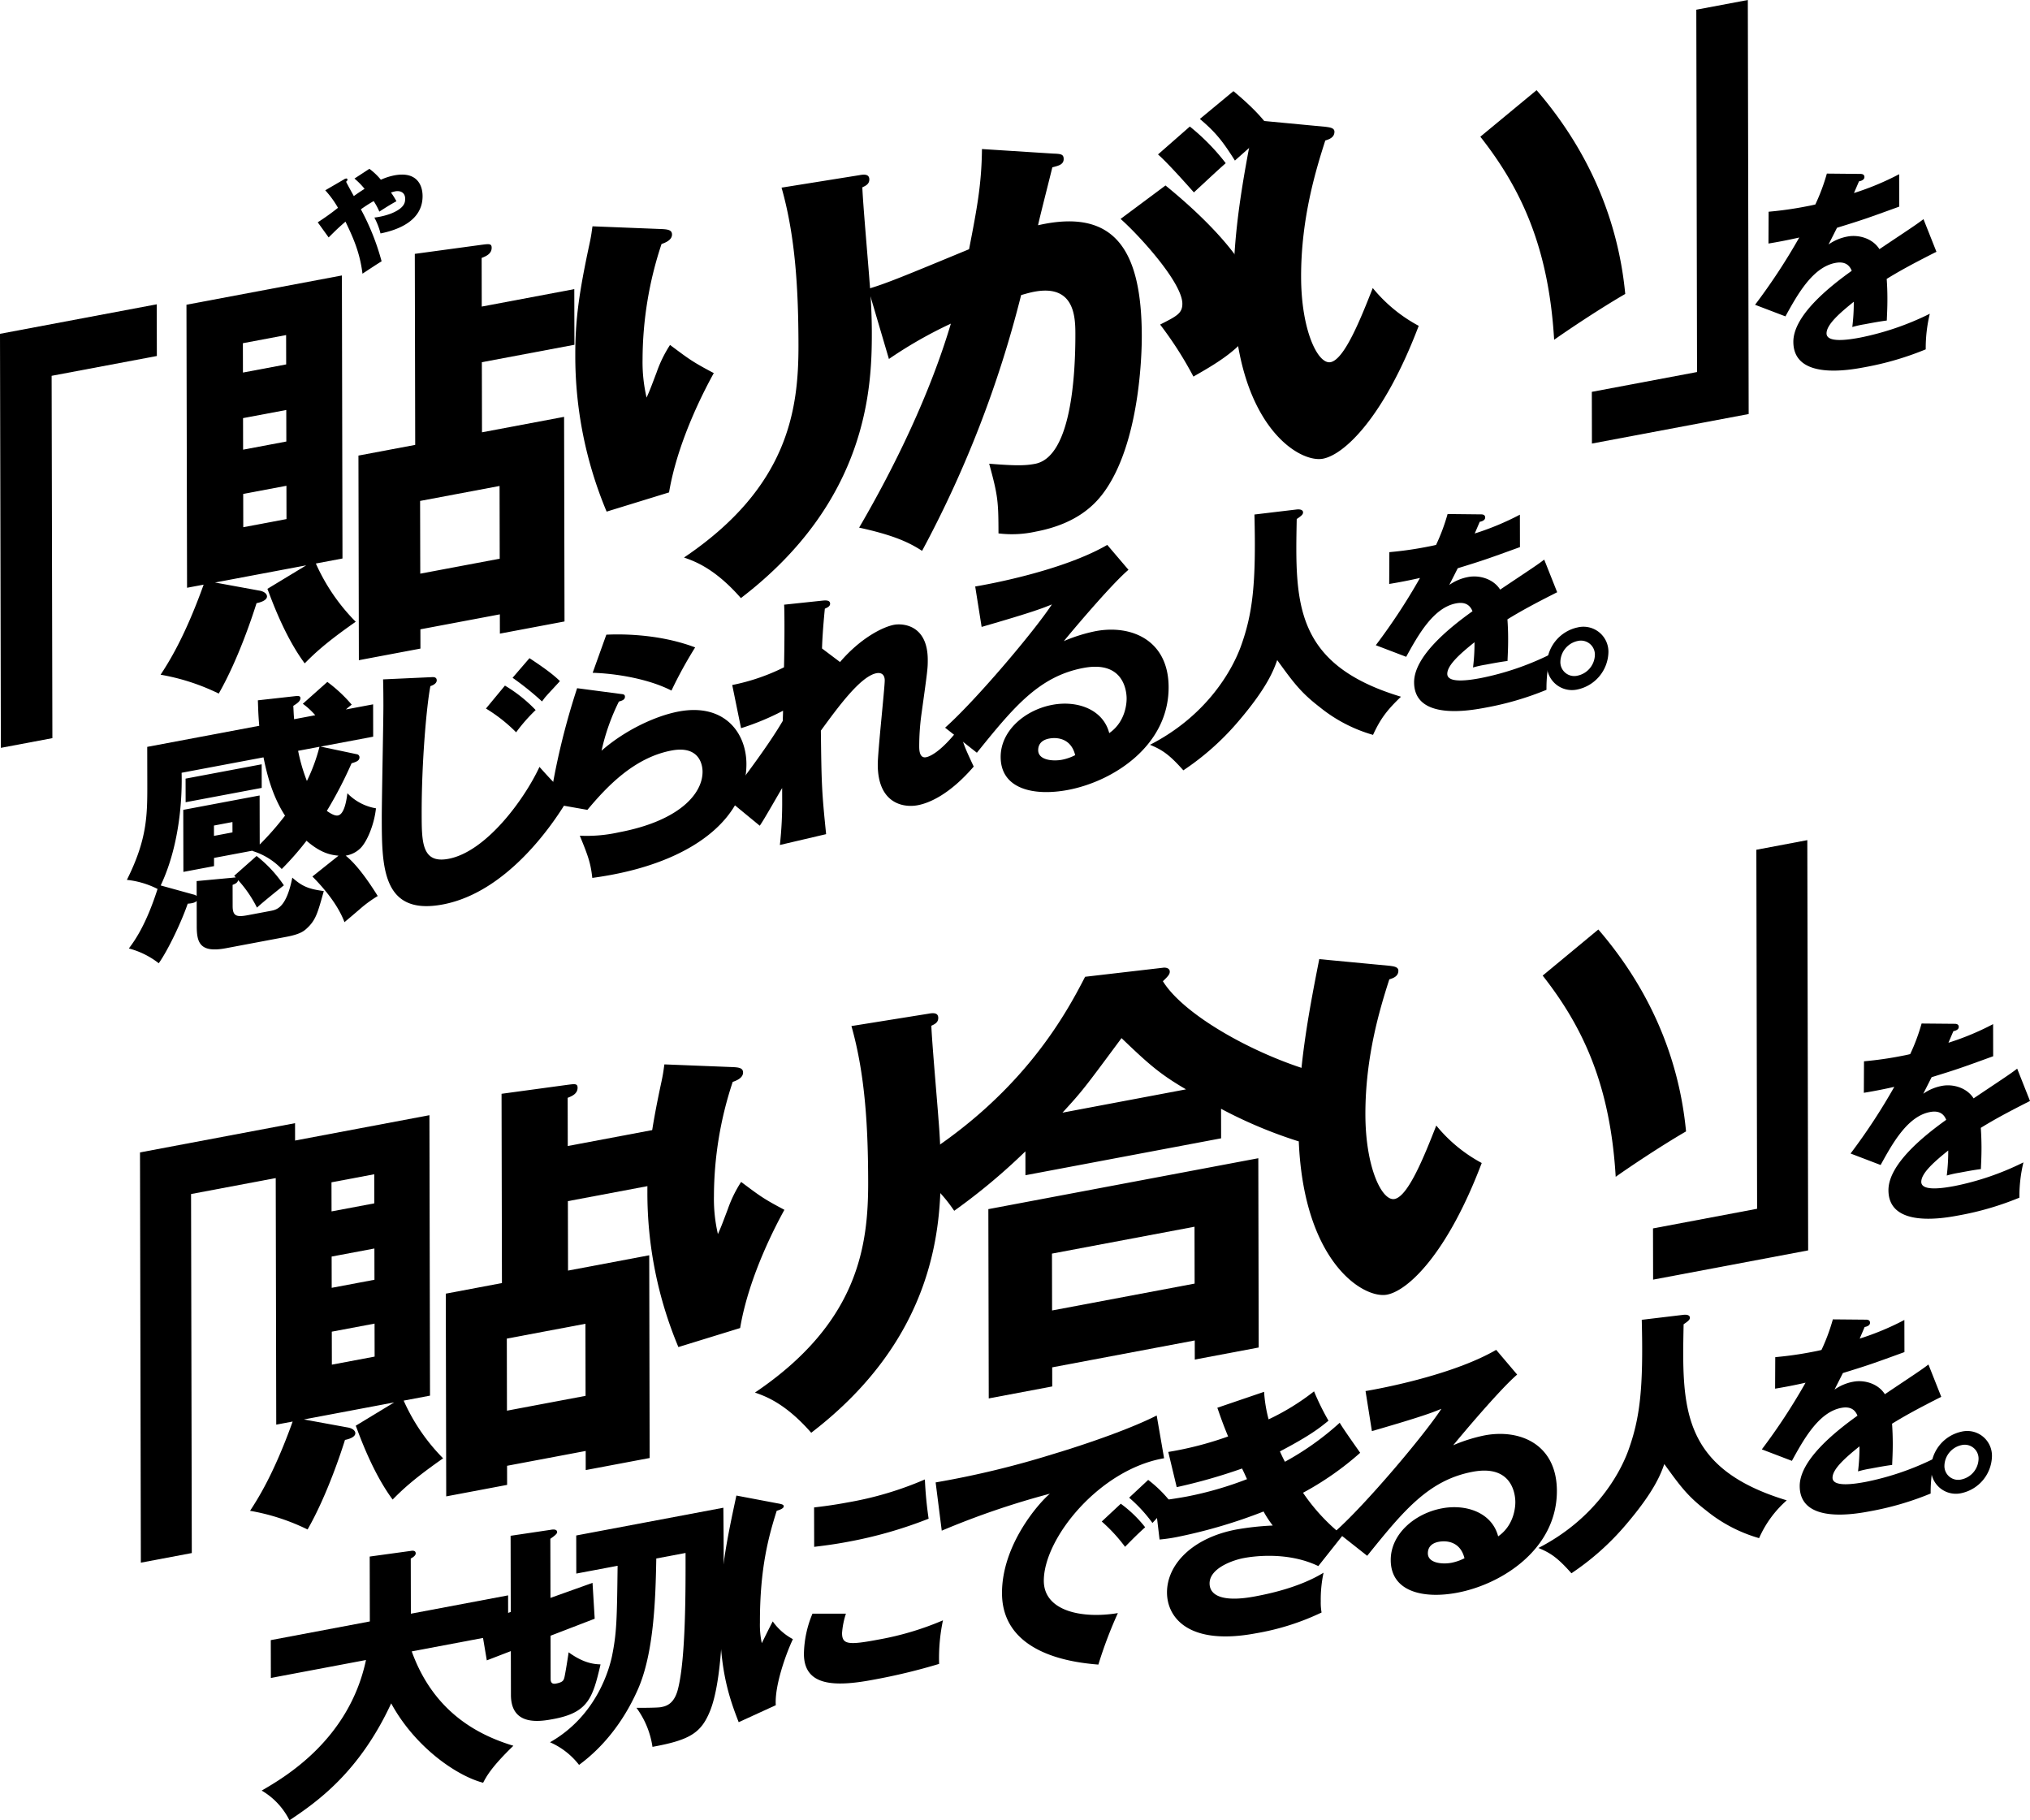 <svg xmlns="http://www.w3.org/2000/svg" xmlns:xlink="http://www.w3.org/1999/xlink" width="580" height="520" viewBox="0 0 580 520">
  <defs>
    <clipPath id="clip-path">
      <rect id="長方形_7732" data-name="長方形 7732" width="553.269" height="275.167" fill="none"/>
    </clipPath>
  </defs>
  <g id="グループ_23317" data-name="グループ 23317" transform="translate(1606 -1457)">
    <g id="グループ_22389" data-name="グループ 22389" transform="translate(-1566 1465.616)">
      <path id="パス_34601" data-name="パス 34601" d="M0,270.634l44.3-8.354.03,14.633-29.741,5.609L14.8,385.081.243,387.828Z" transform="translate(0 49.957)"/>
      <path id="パス_34602" data-name="パス 34602" d="M70.549,342.8l-25.792,4.863,12.349,2.261c1.852.271,2.349,1.171,2.35,1.667,0,1.239-2.219,1.782-2.958,1.921-.86,2.768-5.03,15.712-10.69,25.588a60.662,60.662,0,0,0-16.43-5.337c2.215-3.4,6.769-10.458,12.17-25.5l-4.691.885-.166-80.113,43.933-8.285.166,80.113-7.526,1.42A55.278,55.278,0,0,0,84.533,358.77c-8.754,6.116-11.834,9.179-14.42,11.777C64.293,362.71,60.567,352,59.576,349.456Zm-5.673-56.867-.018-8.31-12.217,2.3.018,8.31Zm-12.192,15.2.019,8.93,12.217-2.3-.019-8.929Zm.045,21.455.02,9.425,12.217-2.3-.02-9.425Zm93.584-57.966.032,15.749L120.183,285.3l.042,19.842,23.2-4.375.12,57.915-18.265,3.444-.011-5.458-22.461,4.235.012,5.457-17.4,3.282L85.3,311.73l16.042-3.026-.112-54.069,18.883-2.568c1.975-.248,2.839-.411,2.842.829,0,1.736-1.6,2.41-2.835,2.891l.029,13.766Zm-43.537,80.537,22.46-4.235-.042-20.587-22.46,4.235Z" transform="translate(2.07 49.207)"/>
      <path id="パス_34603" data-name="パス 34603" d="M159.3,248.355c2.222.078,3.458.217,3.461,1.58,0,1.613-2.094,2.38-2.958,2.668a104.186,104.186,0,0,0-5.364,32.647,44.586,44.586,0,0,0,1.134,10.828c.984-2.17,1.351-3.233,2.825-7.108a35.782,35.782,0,0,1,3.811-7.79c5.44,4.061,6.307,4.765,12.362,7.964-1.968,3.6-10.085,18.528-12.645,33.772l-17.643,5.436A113.839,113.839,0,0,1,135.424,284c-.02-9.92,1.075-17.695,4.009-31.4.61-2.844.609-3.464.853-5Zm56.388-15.223c1.234-.233,2.84-.412,2.843,1.2,0,1.365-1.108,1.822-1.972,2.233.133,4.317,1.778,22.864,2.032,26.662.379,4.4.636,9.557.646,14.393.033,15.625-1.135,47.73-37,75.213-7.549-8.627-13.356-10.509-16.074-11.484,29.588-19.971,32.382-41.961,32.344-60.191-.031-15.254-.8-30.493-4.783-44.505Z" transform="translate(9.543 47.841)"/>
      <path id="パス_34604" data-name="パス 34604" d="M294.422,269.6l-55.905,10.542-.014-6.82A174.507,174.507,0,0,1,218.167,290.3c-1.486-2.077-4.086-6.176-12.866-13.205,31.689-19,44.479-42.38,50.258-53.642l22.218-2.579c.618-.116,1.975,0,1.977,1.116,0,.744-.489,1.335-1.969,2.729,6.937,11.223,32.644,24.364,50.429,27.587-4.19,4.634-9.36,11.689-11.569,18.185a130.7,130.7,0,0,1-22.24-9.33Zm-48.261,65.424.012,5.457L228.031,343.9l-.112-54.071,77.131-14.543.111,54.069L286.9,332.8l-.011-5.457ZM286.853,311.1l-.033-16.245-40.725,7.679.033,16.245Zm-2.46-55.488c-7.541-4.408-10.633-7.175-18.426-14.638-10.588,14.279-11.08,14.992-16.87,21.293Z" transform="translate(14.468 46.964)"/>
      <path id="パス_34605" data-name="パス 34605" d="M335.272,221.051c1.111.163,2.47.28,2.472,1.4,0,1.613-1.477,2.138-2.588,2.471-2.575,8.055-6.867,21.89-6.833,38.633.032,15.129,4.742,24.785,8.322,24.111,3.949-.744,8.616-12.542,11.931-20.983a42.8,42.8,0,0,0,12.985,10.7c-9.823,25.92-21.034,36.471-27.081,37.611-6.911,1.3-25.207-10.01-25.287-48.331-.032-15.874,2.653-30.9,5.951-47.52Zm59.608-10.372c13.614,15.794,22.912,35.132,25.058,57.677-7.275,4.225-16.028,10.094-20.1,12.971-1.536-26.012-9.224-42.676-20.861-57.479Z" transform="translate(21.789 46.23)"/>
      <path id="パス_34606" data-name="パス 34606" d="M448.158,304.066l-44.3,8.355-.03-14.633,29.742-5.609-.213-102.559,14.561-2.747Z" transform="translate(28.458 44.511)"/>
      <path id="パス_34607" data-name="パス 34607" d="M456.237,235.814c.371-.009,1.233.015,1.235.882s-1.108,1.14-1.539,1.221l-1.413,3.305a77.366,77.366,0,0,0,12.766-5.323l.019,9.179c-9.19,3.344-10.3,3.74-17.579,5.981-.738,1.442-.861,1.713-2.4,4.733a13.569,13.569,0,0,1,5.366-2.253c3.147-.593,7.1.522,9.02,3.572,9.124-6.125,10.172-6.756,12.452-8.489l3.661,9.235c-6.846,3.462-10.42,5.438-14.057,7.676.126,1.774.193,3.684.2,5.544.005,2.791-.115,4.55-.172,6.236-1.975.249-4.2.667-6.171,1.04a29.436,29.436,0,0,0-3.579.8,56.1,56.1,0,0,0,.416-7.15c-3.819,3.077-7.7,6.415-7.7,8.957.005,2.79,6.3,1.788,9.447,1.2a78.613,78.613,0,0,0,19.74-6.762,41.625,41.625,0,0,0-1.153,10.08,84.632,84.632,0,0,1-17.212,5.046c-4.134.78-20.177,3.8-20.2-7.171-.015-7.317,9.783-15.306,16.5-20.108-.993-2.542-3.155-2.508-4.635-2.228-6.417,1.21-10.722,8.969-14.1,15.128l-8.588-3.28a171.746,171.746,0,0,0,12.491-19.042c-3.332.752-6.046,1.264-8.7,1.7l.043-9c1.913-.175,5.493-.54,9.689-1.331,1.79-.338,2.528-.477,3.516-.726a55.807,55.807,0,0,0,3.254-8.738Z" transform="translate(62.174 48.039)"/>
      <path id="パス_34608" data-name="パス 34608" d="M35.1,402.537l-.022-10.807,28.3-5.337-.039-18.536,11.724-1.611c.449-.084,1.419-.192,1.421.708,0,.6-.743,1.117-1.415,1.47l.032,15.759,27.779-5.239.022,10.807-27.554,5.2c6.536,18.137,20.071,24.218,29.04,26.957-6.261,6.061-7.675,8.73-8.643,10.564C88.2,430.513,76.3,422.319,69.48,409.794,60.334,429.536,48.248,437.97,40.415,443.2a20.363,20.363,0,0,0-7.936-8.489c6.267-3.659,24.921-14.31,29.8-37.3Z" transform="translate(2.289 68.182)"/>
      <path id="パス_34609" data-name="パス 34609" d="M122.891,376.2l.619,10.243L110.894,391.3l.026,12.309c0,.6.079,1.635,1.5,1.367,2.016-.378,2.163-.932,2.387-1.575.223-.718,1.107-6.215,1.254-7.367,4.491,3.281,7.553,3.38,9.121,3.459-2.22,9.5-3.482,13.72-13.339,15.579-3.659.689-12.246,2.309-12.264-6.847l-.027-12.532-6.868,2.646-1.814-10.769,8.66-3.059-.046-21.763,11.35-1.689c.9-.171,1.943-.218,1.944.683,0,.45-.894,1.145-1.939,1.866l.035,16.885Zm-4.637-2.655-.022-10.881,42.041-7.928c.2,22.26.474,47.884-3.911,58.321-2.527,6.032-5.736,8.063-16.341,9.988a24.971,24.971,0,0,0-4.578-11.148c1.121.013,5.976,0,6.946-.185,1.344-.254,3.81-.718,4.92-5.208,2.222-8.677,2.182-28.263,2.159-38.845l-8.361,1.576c-.2,11.6-.692,27.158-5.3,37.487-5.948,13.435-14.377,19.678-16.765,21.479a21.261,21.261,0,0,0-8.3-6.467c13.654-7.755,17.06-21.536,17.727-24.665,1.332-6.632,1.4-10.4,1.59-25.75Z" transform="translate(6.403 67.355)"/>
      <path id="パス_34610" data-name="パス 34610" d="M171,353.984c1.422.256,2.018.37,2.019.9,0,.676-1.49,1.107-2.015,1.28-2.227,7.1-4.821,16.151-4.789,31.91a24.919,24.919,0,0,0,.535,5.9c.447-.91,2.233-4.551,3.126-6.22a16.674,16.674,0,0,0,5.762,5.07c-1.86,3.879-5.276,13.233-4.892,18.867l-10.6,4.851c-2.553-6.576-5.335-14.386-5.365-29.021-.028-13.582,2.044-23.281,4.708-35.72Zm19.788,31.553a22.859,22.859,0,0,0-1.109,5.54c.007,3.3,1.8,3.489,10.389,1.87a84.158,84.158,0,0,0,18.439-5.5,52.33,52.33,0,0,0-1.094,12.445,170.97,170.97,0,0,1-18.891,4.538c-11.126,2.1-19.718,1.767-19.737-7.389a30.937,30.937,0,0,1,2.441-11.5Zm-9.1-30.339c2.24-.273,5.228-.611,9.709-1.456a96.632,96.632,0,0,0,21.949-6.542,107.644,107.644,0,0,0,1.069,11.211A123.264,123.264,0,0,1,191.423,365c-4.406.831-7.319,1.155-9.71,1.455Z" transform="translate(10.908 66.811)"/>
      <path id="パス_34611" data-name="パス 34611" d="M277.632,342.375c-18.444,3.178-34.39,22.851-34.364,35.009.017,8.705,11,10.914,21.158,9.223a123.225,123.225,0,0,0-5.571,14.714c-6.052-.509-27.5-2.473-27.534-20.408-.029-13.883,10.629-25.878,13.686-28.406a231.115,231.115,0,0,0-30.9,10.557l-1.746-13.785a260.308,260.308,0,0,0,33.225-7.991c10.826-3.243,22.919-7.55,29.934-11.125ZM265.26,355.369a35.312,35.312,0,0,1,6.961,6.72c-2.088,1.9-3.132,2.918-5.742,5.587a46.007,46.007,0,0,0-6.661-7.227Zm7.829-6.807a36.1,36.1,0,0,1,6.663,6.627c-1.866,1.778-3.131,3.143-5.441,5.68a42.28,42.28,0,0,0-6.665-7.227Z" transform="translate(14.965 65.58)"/>
      <path id="パス_34612" data-name="パス 34612" d="M302.079,323.863a39.994,39.994,0,0,0,1.286,7.867,67.6,67.6,0,0,0,12.983-8,73.606,73.606,0,0,0,4.127,8.38c-2.387,1.952-5.147,4.2-13.878,8.773.976,2.144,1.125,2.342,1.426,2.96A80.463,80.463,0,0,0,323.687,332.7c.824,1.5,5.02,7.386,5.845,8.582A85.561,85.561,0,0,1,313.2,352.7,55.2,55.2,0,0,0,324.5,364.905l-6.929,8.74c-9.421-4.531-20.1-2.517-21.295-2.292-3.138.592-9.781,2.9-9.772,7.249.008,3.6,4.045,5.393,13.008,3.7,3.434-.648,12.469-2.427,19.556-6.767a36.432,36.432,0,0,0-.8,8.186,16.158,16.158,0,0,0,.232,3.184,70.83,70.83,0,0,1-18.739,5.936c-19.193,3.618-25.409-4.443-25.424-11.648-.017-8.031,7.29-15.638,19.834-18a79.944,79.944,0,0,1,10.381-1.133,30.027,30.027,0,0,1-2.624-4.01,147.7,147.7,0,0,1-24.936,7.33,46.651,46.651,0,0,1-4.779.677l-1.293-10.868c4.556-.634,7.469-1.109,9.111-1.417a99.983,99.983,0,0,0,17.17-4.964c-.372-.755-.6-1.388-1.425-3.035a157.418,157.418,0,0,1-18.665,5.321L274.7,341.039a97.412,97.412,0,0,0,17.1-4.425c-1.728-4.181-2.255-5.883-3.081-8.2Z" transform="translate(19.092 65.116)"/>
      <path id="パス_34613" data-name="パス 34613" d="M370.983,319.736c-5.071,4.334-16.62,18.148-18.26,20.184a45.553,45.553,0,0,1,8.959-2.815c10.156-1.914,20.624,2.568,20.652,15.851.034,16.51-15.558,26.657-28.477,29.094-9.633,1.817-18.976-.251-18.994-9.332-.015-7.429,6.845-13.3,14.612-14.766,7.019-1.324,14.345,1.272,16.076,8,4.924-3.406,4.912-9.186,4.911-9.785,0-1.8-.621-10.844-12.195-8.663-12.62,2.38-19.774,11.163-30.131,24l-8.979-7.091c8.576-7.622,25.192-27.274,30.182-34.9-2.388.977-4.925,2.055-19.857,6.372l-1.817-11.444c2.912-.474,24.492-4.319,37.326-11.768ZM348.6,367.5c-2.539.479-3.133,2.017-3.13,3.293.005,2.851,4.189,3.189,6.728,2.71a14.125,14.125,0,0,0,3.734-1.3c-1.205-4.877-5.24-5.092-7.332-4.7" transform="translate(22.491 64.318)"/>
      <path id="パス_34614" data-name="パス 34614" d="M414.722,303.336c1.642-.159,1.794.562,1.8.787,0,.526-.222.869-1.79,1.916-.473,23.737-.811,41.143,29.463,50.3a30.963,30.963,0,0,0-7.9,10.8,42.446,42.446,0,0,1-15.179-7.948c-5.313-4.1-7.411-7.011-11.906-13.22-.967,2.733-2.748,7.724-11.1,17.481a74.743,74.743,0,0,1-15.435,13.721c-4.043-4.568-6.064-5.838-9.428-7.231,15.522-7.958,22.893-20.308,25.641-27.732,3.416-9.428,4.37-17.866,3.882-37.444Z" transform="translate(26.303 63.642)"/>
      <path id="パス_34615" data-name="パス 34615" d="M462.553,304.636c.371-.009,1.234.016,1.236.884s-1.109,1.14-1.54,1.221l-1.413,3.306a77.5,77.5,0,0,0,12.766-5.323l.019,9.178c-9.19,3.345-10.3,3.741-17.579,5.982-.738,1.441-.861,1.712-2.4,4.732a13.522,13.522,0,0,1,5.365-2.251c3.147-.594,7.1.522,9.02,3.57,9.124-6.124,10.172-6.755,12.452-8.488l3.661,9.235c-6.846,3.461-10.419,5.438-14.057,7.675.126,1.775.193,3.685.2,5.545.005,2.79-.115,4.55-.172,6.235-1.975.25-4.2.668-6.171,1.041a29.561,29.561,0,0,0-3.579.8,56.083,56.083,0,0,0,.416-7.149c-3.821,3.076-7.7,6.414-7.7,8.956.006,2.79,6.3,1.789,9.447,1.2a78.551,78.551,0,0,0,19.74-6.763,41.7,41.7,0,0,0-1.153,10.081,84.638,84.638,0,0,1-17.211,5.044c-4.135.78-20.178,3.806-20.2-7.17-.015-7.317,9.783-15.306,16.5-20.109-.993-2.542-3.154-2.507-4.635-2.227-6.417,1.21-10.722,8.968-14.1,15.128l-8.588-3.281a171.7,171.7,0,0,0,12.491-19.042c-3.332.752-6.046,1.264-8.7,1.7l.043-9c1.913-.174,5.493-.539,9.689-1.331,1.79-.337,2.528-.476,3.517-.725a55.685,55.685,0,0,0,3.254-8.74Z" transform="translate(30.505 63.73)"/>
      <path id="パス_34616" data-name="パス 34616" d="M495.44,341.586a11.051,11.051,0,0,1-8.682,10.445,7.1,7.1,0,0,1-8.719-7.163,11.041,11.041,0,0,1,8.683-10.384,7.061,7.061,0,0,1,8.718,7.1m-13.575,2.561a3.925,3.925,0,0,0,4.885,3.979,6.177,6.177,0,0,0,4.864-5.818,3.951,3.951,0,0,0-4.885-3.98,6.178,6.178,0,0,0-4.864,5.819" transform="translate(33.688 65.882)"/>
    </g>
    <g id="グループ_23316" data-name="グループ 23316" transform="translate(-1606 1457)">
      <path id="パス_40946" data-name="パス 40946" d="M0,148.013.246,266.288l14.72-2.771L14.75,160.011l30.065-5.66-.031-14.769Z" transform="translate(0 -52.653)"/>
      <g id="グループ_23306" data-name="グループ 23306">
        <g id="グループ_23305" data-name="グループ 23305" clip-path="url(#clip-path)">
          <path id="パス_40947" data-name="パス 40947" d="M145.768,92.713a66.064,66.064,0,0,0,5.786-4.141,27.432,27.432,0,0,0-3.637-5l5.367-3.121a1.324,1.324,0,0,1,.518-.229c.195-.036.453-.052.453.337,0,.229-.192.394-.387.561.585,1.189,1.592,2.98,2.21,4.1.873-.619,1.551-1.1,3.07-2.072a21.265,21.265,0,0,0-2.886-2.931l4.266-2.784a18.4,18.4,0,0,1,3.276,3.118,17.57,17.57,0,0,1,3.881-1.249c6.246-1.176,8.034,2.611,8.04,5.922.015,7.239-7.359,9.732-12.018,10.673a19.841,19.841,0,0,0-1.757-4.539,20.06,20.06,0,0,0,4.82-1.167c3.979-1.626,3.975-3.314,3.973-4.255,0-1.623-1.268-2.358-2.821-2.067-.389.073-.938.242-1.229.329a21.972,21.972,0,0,1,1.558,2.5c-1.843,1-3.685,2.187-4.881,2.964a18,18,0,0,0-1.624-3.006c-1.518.869-2.651,1.635-3.653,2.344a68.379,68.379,0,0,1,5.923,14.863c-.873.489-4.687,3.025-5.464,3.529-.757-6.255-2.837-10.637-4.854-14.869-2,1.741-2.391,2.106-4.813,4.511Z" transform="translate(-54.987 -29.209)"/>
          <path id="パス_40948" data-name="パス 40948" d="M115.289,203.742l-26.072,4.909,12.484,2.281c1.873.274,2.375,1.181,2.375,1.683,0,1.251-2.243,1.8-2.991,1.939-.869,2.794-5.084,15.858-10.8,25.825a61.424,61.424,0,0,0-16.61-5.388c2.238-3.427,6.842-10.554,12.3-25.731l-4.741.893L81.064,129.3l44.411-8.361.168,80.853-7.608,1.433a55.815,55.815,0,0,0,11.391,16.637c-8.848,6.172-11.961,9.263-14.577,11.885-5.883-7.909-9.649-18.718-10.652-21.285Zm-5.735-57.392-.018-8.386-12.35,2.325.018,8.386ZM97.231,161.691l.018,9.012,12.35-2.325-.018-9.012Zm.044,21.653.02,9.512,12.35-2.325-.02-9.512Zm94.6-58.5.034,15.895-26.448,4.979.042,20.025,23.454-4.415.121,58.45-18.464,3.476-.012-5.508-22.7,4.275.011,5.508-17.59,3.312-.121-58.45,16.217-3.054-.114-54.568,19.089-2.592c2-.249,2.871-.414,2.872.837,0,1.752-1.617,2.433-2.863,2.918l.028,13.893Zm-44.009,81.281,22.7-4.275-.043-20.777-22.705,4.275Z" transform="translate(-27.79 -42.248)"/>
          <path id="パス_40949" data-name="パス 40949" d="M288.063,95.633c2.247.078,3.5.219,3.5,1.6,0,1.627-2.117,2.4-2.99,2.69a104.975,104.975,0,0,0-5.422,32.949,44.815,44.815,0,0,0,1.145,10.928c.995-2.191,1.366-3.262,2.857-7.173A36.1,36.1,0,0,1,291,128.761c5.5,4.1,6.374,4.81,12.5,8.039-1.99,3.631-10.195,18.7-12.784,34.085l-17.836,5.487a114.778,114.778,0,0,1-8.953-44.767c-.021-10.013,1.087-17.859,4.053-31.689.618-2.871.617-3.5.863-5.045Zm57-15.364c1.247-.235,2.869-.415,2.874,1.212,0,1.377-1.119,1.839-1.993,2.254.134,4.357,1.8,23.076,2.053,26.908.384,4.436.644,9.645.655,14.526.032,15.77-1.149,48.171-37.407,75.907-7.632-8.706-13.5-10.605-16.25-11.591,29.911-20.156,32.735-42.348,32.7-60.746-.032-15.394-.813-30.773-4.835-44.916Z" transform="translate(-99.559 -30.222)"/>
          <path id="パス_40950" data-name="パス 40950" d="M449.589,59.647c2.246.078,3,.187,3,1.564,0,1.627-1.619,1.932-3.242,2.363-.617,2.621-3.465,13.674-4.083,16.545,22.079-5.032,29.593,7.326,29.643,31.605,0,2,.06,28.787-10.267,43.879-2.737,4.021-7.967,9.763-20.068,12.041a31.384,31.384,0,0,1-10.608.5c-.019-9.137-.147-10.741-2.662-19.908,7.863.648,10.485.531,13.1.037,10.23-1.925,11.556-24.713,11.529-37.228-.011-5.007-.4-14.073-11.756-11.936-1.247.235-2.494.6-3.741.955a316.1,316.1,0,0,1-28.3,73.066c-3.75-2.424-8.121-4.48-17.985-6.631,10.2-17.446,20.263-38.247,26.211-58.274a123.1,123.1,0,0,0-17.7,10.095l-5.908-20.049c4.989-1.44,10.475-3.724,28.805-11.306,2.223-11.437,3.58-18.455,3.684-28.616Zm32.092,9.109c7.877,6.4,15.379,13.632,20.26,20.35,4.632,6.266,6.012,10.139,6.021,14.519.019,9.387-10.826,15.435-18.3,19.723a104.851,104.851,0,0,0-9.517-14.861c4.737-2.4,6.359-3.2,6.353-5.955-.012-6.007-12.271-19.476-17.648-24.222Zm6.955-16.835A61.569,61.569,0,0,1,498.89,62.386c-2.865,2.542-3.487,3.161-9.093,8.347-1.25-1.393-7.5-8.479-10.256-10.841Zm12.458-10.109c6.876,5.717,9.255,9.026,10.508,10.793-2.741,2.52-7.225,6.494-10.09,9.037-3.507-5.6-5.634-8.2-10.009-11.888Z" transform="translate(-148.682 -15.772)"/>
          <path id="パス_40951" data-name="パス 40951" d="M592.225,51.83c1.124.165,2.5.281,2.5,1.407,0,1.627-1.492,2.16-2.616,2.5-2.6,8.129-6.944,22.092-6.909,38.989.032,15.269,4.8,25.014,8.414,24.334,3.991-.753,8.709-12.658,12.061-21.178a43.22,43.22,0,0,0,13.128,10.8c-9.93,26.16-21.265,36.809-27.377,37.96-6.986,1.315-25.48-10.1-25.561-48.778-.033-16.02,2.681-31.179,6.015-47.961Zm60.257-10.468c13.761,15.941,23.161,35.457,25.33,58.212-7.354,4.264-16.2,10.186-20.315,13.09-1.552-26.253-9.325-43.07-21.087-58.009Z" transform="translate(-213.456 -15.603)"/>
          <path id="パス_40952" data-name="パス 40952" d="M775.1,118.276l-44.784,8.431-.03-14.769,30.065-5.66L760.139,2.771,774.858,0Z" transform="translate(-275.48 0)"/>
          <path id="パス_40953" data-name="パス 40953" d="M835.174,79.717c.375-.007,1.249.016,1.251.892s-1.122,1.15-1.558,1.232l-1.43,3.337A78.449,78.449,0,0,0,846.344,79.8l.019,9.263c-9.291,3.376-10.412,3.775-17.772,6.037-.745,1.456-.869,1.729-2.423,4.776a13.7,13.7,0,0,1,5.424-2.273c3.181-.6,7.177.526,9.118,3.606,9.222-6.182,10.281-6.82,12.587-8.568l3.7,9.319c-6.918,3.494-10.534,5.489-14.211,7.747.129,1.791.2,3.72.2,5.6.006,2.816-.115,4.592-.173,6.293-2,.25-4.242.673-6.237,1.049a30.112,30.112,0,0,0-3.618.805,56.421,56.421,0,0,0,.422-7.216c-3.864,3.107-7.786,6.474-7.781,9.04.006,2.816,6.368,1.805,9.549,1.207a79.52,79.52,0,0,0,19.954-6.824,41.948,41.948,0,0,0-1.165,10.173,85.721,85.721,0,0,1-17.4,5.092c-4.181.787-20.4,3.84-20.421-7.237-.016-7.385,9.889-15.447,16.681-20.294-1-2.566-3.187-2.531-4.685-2.249-6.487,1.222-10.839,9.052-14.257,15.268l-8.682-3.312A173.629,173.629,0,0,0,817.8,97.888c-3.369.759-6.113,1.275-8.795,1.717l.043-9.086c1.934-.176,5.552-.544,9.794-1.342,1.809-.34,2.557-.482,3.555-.731a56.25,56.25,0,0,0,3.29-8.822Z" transform="translate(-303.729 -30.036)"/>
          <path id="パス_40954" data-name="パス 40954" d="M95.259,362.514a36.517,36.517,0,0,1,7.8,8.383c-1.13.894-6.182,4.952-7.689,6.372a34.78,34.78,0,0,0-5.378-7.853c-.15.787-.9,1.079-1.582,1.359l.012,6.06c.006,2.954,1.213,3.181,4.383,2.584l6.418-1.208c1.812-.34,4.528-.853,6.249-9.51,2.874,2.565,4.764,3.271,8.994,3.838-1.724,6.159-2.249,8.3-4.886,10.694-.9.851-2.11,1.685-5.81,2.381l-17.285,3.255c-7.4,1.393-8.312-1.618-8.321-6.238l-.015-7.272c-.527.63-1.886.736-2.566.786-1.65,4.857-5.487,13.08-8.272,17.015a23.572,23.572,0,0,0-8.542-4.226c1.657-2.205,4.9-6.681,8.2-17a25.11,25.11,0,0,0-8.765-2.592c5.867-11.712,5.852-18.606,5.834-27.618l-.022-10.376,32.007-6.025c-.31-3.578-.314-5.4-.393-7.276l10.872-1.212c.6-.039,1.284-.091,1.285.59,0,.833-.827,1.444-2.034,2.2.078,1.2.08,2.107.234,3.82l6.038-1.137a20.429,20.429,0,0,0-3.556-3.271l7.011-6.244a41.6,41.6,0,0,1,6.961,6.494c-.9.7-1.206.985-1.658,1.373l7.774-1.464.019,9.24-15.022,2.828,10.427,2.2a.877.877,0,0,1,.681.857c0,.985-.9,1.307-2.261,1.715a118.382,118.382,0,0,1-7.071,13.605c1.286.894,2.344,1.453,3.176,1.3,1.736-.328,2.408-3.94,2.7-6.344a14.722,14.722,0,0,0,8.166,4.3c-.519,4.871-2.7,9.828-4.583,11.546a7.8,7.8,0,0,1-4.074,1.98c2.572,2.017,5.752,6.039,9.161,11.533a35.756,35.756,0,0,0-4.6,3.292c-3.695,3.2-4.146,3.508-4.9,4.181-2.125-5.661-6.893-10.75-9.165-13.05l7.465-5.951c-2.192-.194-5.062-.714-9.146-4.264a82.745,82.745,0,0,1-7.082,8.077,19.416,19.416,0,0,0-8.393-5.163l.151-.1-11.1,2.089,0,2.347-8.756,1.648-.037-17.722,21.816-4.108.029,14.011a82.088,82.088,0,0,0,7.232-8.256c-3.786-5.8-5.312-12.485-6.151-16.648l-23.4,4.406c.163,5.729-.185,19.963-5.976,32.191l9.295,2.569a2.5,2.5,0,0,1,.983.422l-.008-4.242L88.4,368.73c.3-.056.6-.038.906-.1a2.528,2.528,0,0,0-.453-.443Zm1.456-26.187.014,6.741-21.74,4.093-.014-6.741ZM83.082,353.82l.006,2.954,5.285-1-.007-2.954Zm24.046-21.348a50.411,50.411,0,0,0,2.509,8.62,50.743,50.743,0,0,0,3.6-9.771Z" transform="translate(-21.952 -117.992)"/>
          <path id="パス_40955" data-name="パス 40955" d="M189.338,307.327c.755-.067,1.511.019,1.512.928,0,.227-.073,1.075-1.809,1.629-1.046,5.274-2.523,21.463-2.492,36.46.017,8.1.03,14.315,7.654,12.878,10.719-2.017,21.638-16.879,26-26.261,2.953,3.309,5.829,6.479,8.626,8.378-4.063,7.129-17.537,27.4-36.259,30.92-17.362,3.268-17.392-10.895-17.42-24.68-.011-5.074.471-27.669.462-32.213-.006-2.348-.011-4.772-.091-7.408Zm21,2.411a41.231,41.231,0,0,1,8.776,6.985,48.073,48.073,0,0,0-5.576,6.354,44.98,44.98,0,0,0-8.623-6.787Zm7.008-7.835c5.293,3.473,7.26,5.149,8.7,6.545-.6.719-3.314,3.579-3.843,4.209-.6.642-.9,1.154-1.28,1.6a82.713,82.713,0,0,0-8.4-6.753Z" transform="translate(-66.07 -113.885)"/>
          <path id="パス_40956" data-name="パス 40956" d="M272.536,308.024c.529.053,1.132.091,1.134.772,0,.909-.9,1.155-1.734,1.388a61.22,61.22,0,0,0-4.956,14.04c6.709-5.884,15.462-9.956,22.03-11.193,12.983-2.444,19.344,5.981,19.363,14.994.031,14.466-13.537,26.946-38.524,31.65-2.19.412-4.076.691-5.51.887-.461-4.081-1.071-6.012-3.574-12.056a42.066,42.066,0,0,0,11.174-.968c17.135-3.225,23.915-10.942,23.9-17.305,0-2.2-1.073-7.525-8.848-6.062-10.795,2.032-18.632,10.478-24.055,16.955l-10.8-1.906A205.421,205.421,0,0,1,260,306.37Zm-4.189-16.941c2.642-.118,14.27-.565,25.38,3.632a121.759,121.759,0,0,0-6.771,12.338c-6.351-3.275-15.567-4.874-22.514-5.083Z" transform="translate(-95.11 -109.775)"/>
          <path id="パス_40957" data-name="パス 40957" d="M365.9,293.01c5.8-6.775,12.138-10.014,15.458-10.64,2.19-.412,9.59-.213,9.611,10.011.005,2.5-.07,3.045-1.856,15.883a68.261,68.261,0,0,0-.586,8.748c0,.984.007,3.559,1.97,3.189.907-.17,4.075-1.3,9.5-8.3,1.066,4.346,1.293,4.984,4.1,10.973-6.78,7.868-12.591,10.4-15.988,11.041-4.227.8-11.4-.581-11.426-11.564-.008-3.786,1.993-21.894,1.989-24.09,0-1.59-.911-2.328-2.346-2.058-4.6.868-11.08,9.814-15.9,16.405.184,15.649.263,17.376,1.5,29.57l-13.21,3.095a109.886,109.886,0,0,0,.655-13.156l-.007-3.1c-1.055,1.713-5.342,9.339-6.4,10.75l-9.228-7.582c10.772-13.924,14.457-20.073,15.813-22.374,0-.757.071-1.907.069-2.892a72.08,72.08,0,0,1-12,4.986l-2.518-12.33a58.678,58.678,0,0,0,14.792-5.058c.141-5.179.194-15.266.038-17.89l11.022-1.165c.832-.08,2.114-.17,2.117.89,0,.833-.978,1.168-1.507,1.421-.592,6.1-.736,9.154-.807,11.364Z" transform="translate(-125.893 -103.89)"/>
          <path id="パス_40958" data-name="パス 40958" d="M485.976,257.05c-5.125,4.374-16.8,18.317-18.459,20.371a46.043,46.043,0,0,1,9.055-2.841c10.267-1.933,20.848,2.59,20.877,16,.034,16.662-15.726,26.9-28.786,29.363-9.738,1.833-19.182-.253-19.2-9.418-.016-7.5,6.92-13.425,14.77-14.9,7.095-1.336,14.5,1.285,16.251,8.078,4.978-3.438,4.967-9.27,4.966-9.875,0-1.818-.628-10.944-12.329-8.741-12.757,2.4-19.987,11.265-30.458,24.222l-9.077-7.156c8.669-7.693,25.467-27.524,30.511-35.217-2.415.985-4.979,2.073-20.074,6.43l-1.835-11.549c2.943-.479,24.76-4.358,37.732-11.877Zm-22.631,48.207c-2.566.483-3.166,2.034-3.164,3.323.006,2.877,4.236,3.218,6.8,2.735A14.31,14.31,0,0,0,470.757,310c-1.219-4.924-5.3-5.14-7.411-4.742" transform="translate(-163.558 -94.28)"/>
          <path id="パス_40959" data-name="パス 40959" d="M569.5,233.678c1.662-.161,1.814.567,1.815.795,0,.531-.225.876-1.809,1.932-.478,23.958-.82,41.524,29.784,50.764-3.917,3.77-5.8,6.169-7.983,10.9a42.917,42.917,0,0,1-15.345-8.021c-5.37-4.142-7.491-7.076-12.035-13.342-.975,2.759-2.778,7.8-11.216,17.643a75.568,75.568,0,0,1-15.6,13.849c-4.088-4.61-6.129-5.893-9.531-7.3,15.69-8.03,23.141-20.5,25.921-27.989,3.452-9.515,4.417-18.032,3.922-37.79Z" transform="translate(-199.013 -88.14)"/>
          <path id="パス_40960" data-name="パス 40960" d="M661.182,235.884c.374-.009,1.247.016,1.249.892s-1.122,1.15-1.557,1.232l-1.427,3.336a78.414,78.414,0,0,0,12.9-5.373l.019,9.263c-9.291,3.376-10.412,3.775-17.771,6.037-.745,1.455-.869,1.729-2.423,4.776a13.708,13.708,0,0,1,5.424-2.273c3.181-.6,7.176.526,9.117,3.6,9.222-6.18,10.281-6.819,12.587-8.567l3.7,9.319c-6.918,3.494-10.534,5.489-14.211,7.747.129,1.79.2,3.719.2,5.6.006,2.816-.115,4.592-.174,6.294-2,.25-4.241.673-6.237,1.049a30.082,30.082,0,0,0-3.618.805,56.433,56.433,0,0,0,.422-7.216c-3.862,3.106-7.786,6.474-7.78,9.04.005,2.816,6.368,1.805,9.55,1.206a79.455,79.455,0,0,0,19.954-6.823A41.943,41.943,0,0,0,679.944,286a85.783,85.783,0,0,1-17.4,5.092c-4.179.787-20.4,3.84-20.42-7.237-.016-7.385,9.889-15.447,16.681-20.3-1-2.566-3.187-2.53-4.685-2.248-6.486,1.221-10.839,9.051-14.258,15.268l-8.681-3.312a173.6,173.6,0,0,0,12.628-19.218c-3.369.76-6.113,1.275-8.8,1.718l.044-9.086c1.934-.176,5.553-.544,9.794-1.343,1.809-.34,2.557-.481,3.555-.731a56.127,56.127,0,0,0,3.289-8.82Z" transform="translate(-238.095 -88.945)"/>
          <path id="パス_40961" data-name="パス 40961" d="M727.244,294.871a11.159,11.159,0,0,1-8.776,10.541,7.174,7.174,0,0,1-8.813-7.23,11.145,11.145,0,0,1,8.776-10.479,7.135,7.135,0,0,1,8.813,7.169m-13.722,2.583a3.965,3.965,0,0,0,4.937,4.016,6.236,6.236,0,0,0,4.918-5.87,3.993,3.993,0,0,0-4.939-4.018,6.235,6.235,0,0,0-4.917,5.872" transform="translate(-267.697 -108.469)"/>
        </g>
      </g>
    </g>
  </g>
</svg>
